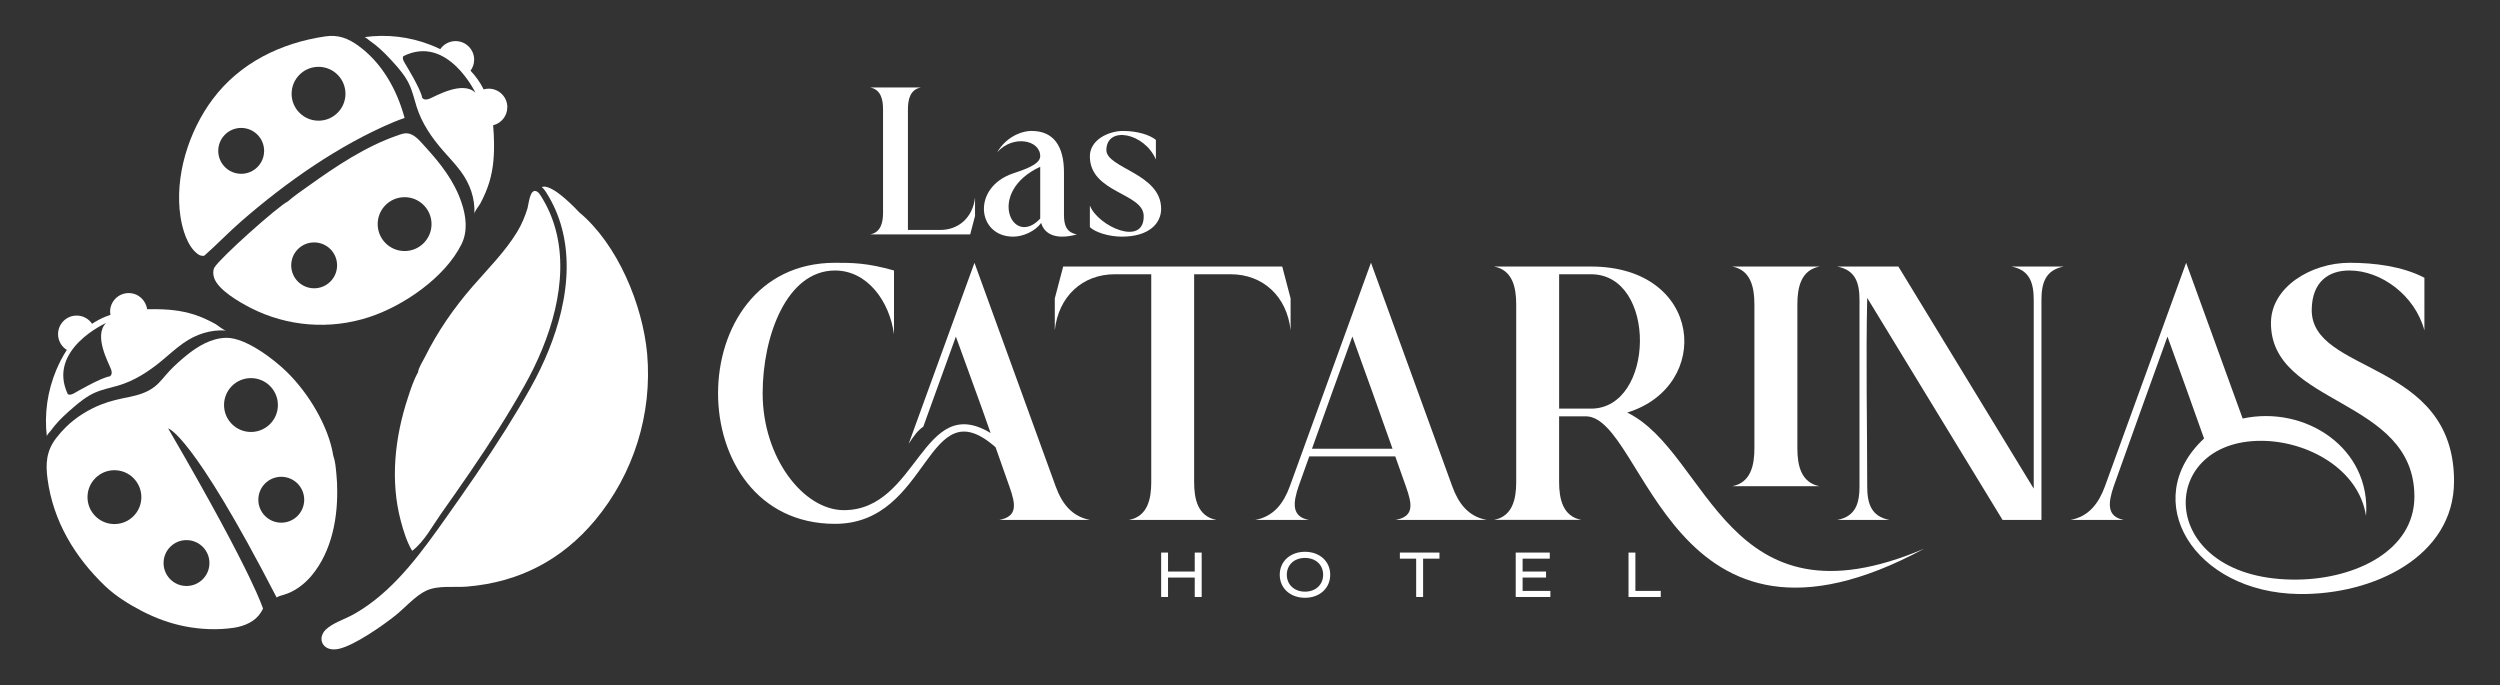 <svg xmlns="http://www.w3.org/2000/svg" id="Layer_1" data-name="Layer 1" viewBox="0 0 1459.26 400"><rect x="0" y="0" width="1459.26" height="400" fill="#333333" stroke="none"/><defs><style>      .cls-1 {        fill: #fff;      }    </style></defs><g><g><g><path class="cls-1" d="M589.16,283.89c-3.59-10.21-6.36-17.95-8.04-22.83-40.6-35.72-37.88,44.71-93.71,44.71-45.49,0-68.28-38.1-68.28-76.19s22.79-76.19,68.28-76.19c9.86,0,18.68,0,34.42,4.5v37.19c-2.64-19.29-15.57-37.19-34.42-37.19-28.15,0-42.25,38.1-42.25,71.7,0,37.67,23.87,68.19,47.4,68.19,43.41,0,45.71-69.19,85.67-45.01-2.94-8.56-3.59-10.38-20.28-56.3-5.71,15.74-13.37,36.84-19.03,52.58-2.98,1.95-5.58,5.41-8.52,9.99l38.4-105.64c15.53,42.73,31.87,87.74,47.4,130.51,3.59,9.81,9.26,17.56,20.11,19.59h-53.1c10.85-2.03,9.73-8.95,5.97-19.59Z"></path><path class="cls-1" d="M615.69,192.82v-18.64l4.89-18.59h127.87l4.88,18.59v18.63c-2.12-19.8-16.13-32.73-35.03-32.73h-21.28v121.34c0,9.77,2.08,19.98,12.98,22.05h-50.98c10.9-2.08,12.97-12.28,12.97-22.05v-121.34h-21.28c-18.9,0-32.9,12.93-35.02,32.74Z"></path><path class="cls-1" d="M820.61,283.89c-1.77-5.1-4.37-12.41-6.18-17.47h-50.21c-1.81,5.02-4.41,12.33-6.23,17.43-3.24,9.6-4.28,17.69,5.97,19.63h-31.22c10.9-2.08,16.56-9.86,20.15-19.68l47.35-130.46c15.57,42.77,31.87,87.78,47.44,130.51,3.55,9.82,9.21,17.6,20.06,19.63h-53.1c10.85-2.03,9.77-8.99,5.96-19.59ZM812.82,261.92c-7.74-21.84-15.52-43.72-23.44-65.51-8.13,22.36-15.74,43.63-23.57,65.51h47.01Z"></path><path class="cls-1" d="M1123.12,320.29c-148.28,79.87-162.51-76.41-197.23-77.28h-15.83v38.4c0,9.73,2.12,19.98,12.97,22.05h-50.98c10.9-2.07,12.97-12.33,12.97-22.05v-103.78c0-9.77-2.08-20.02-12.97-22.05h56.61c65.56,0,71.18,69.93,21.15,85.23,48.09,23.48,57.3,128.82,173.32,79.48ZM928.66,160.08h-18.59v78.44h18.59c37.41,0,38.79-78.44,0-78.44ZM1024.05,261.75v-84.11c0-9.77-2.07-20.02-12.93-22.05h50.98c-10.9,2.03-12.97,12.28-12.97,22.05v84.11c0,9.73,2.08,19.98,12.97,22.05h-50.98c10.86-2.08,12.93-12.32,12.93-22.05Z"></path><path class="cls-1" d="M1085.4,283.8v-108.54c0-9.73-2.08-17.6-12.98-19.67h35.68l79,129.64v-109.97c0-9.73-2.08-17.6-12.97-19.67h30.44c-10.85,2.08-12.97,9.94-12.97,19.67v128.22h-22.7l-79-129.6c-.82,35.85,0,74.68,0,109.92,0,9.73,2.08,17.6,12.97,19.68h-30.44c10.9-2.08,12.97-9.95,12.98-19.68Z"></path><path class="cls-1" d="M1432.43,280.87c0,44.1-47.27,66.46-90.51,65.86-61.45-.86-94.01-54.83-55.4-90.77-7.05-19.85-14.14-39.7-21.36-59.5-10.55,29.1-20.97,58.25-31.4,87.44-3.24,9.6-4.24,17.68,5.97,19.59h-31.18c10.85-2.03,16.52-9.82,20.11-19.63l47.4-130.46c10.77,29.71,21.97,60.5,32.99,90.9,36.32-7.87,75.11,17.08,72,56.86-4.19-27.42-34.07-43.59-60.58-43.85-63.09-.69-62.18,82.25,20.97,80.99,33.51-.52,67.85-16.91,67.85-48.43,0-58.03-84.24-52.72-83.72-101.67.22-20.76,23.57-34.81,45.84-34.81,14.53,0,30.79,1.99,43.72,8.73v30.74c-5.45-20.37-25.17-34.98-43.72-34.98-12.15-.04-21.79,6.53-22.05,22.7-.61,38.05,83.07,29.1,83.07,100.29Z"></path></g><g><path class="cls-1" d="M515.44,124.04v-60.18c0-5.67-1.2-11.59-7.52-12.79h29.56c-6.29,1.2-7.52,7.12-7.52,12.79,0,60.36,0-2.63,0,70.36h18.86c10.96,0,19.08-7.5,20.31-18.98v10.81l-2.83,10.78h-58.38c6.32-1.2,7.52-7.12,7.52-12.79Z"></path><path class="cls-1" d="M628.57,136.83c-11.56,3.23-18.83.25-20.84-6.7-3.49,4.84-10.53,8-16.32,8-21.09,0-24.42-28.66-.03-36.94,5.54-1.88,15.8-4.99,15.8-10.01,0-9.53-15.9-12.66-25.1-2.31,4.86-8.42,13.54-12.44,20.09-12.44,12.86,0,18.88,8.93,18.88,24.2v24.8c0,5.64,1.2,10.2,7.52,11.38ZM607.18,97.36c-31.8,14.69-16.22,47.69,0,30.24v-30.24Z"></path><path class="cls-1" d="M677.76,121.88c0,8.63-7.22,16.25-22.89,16.25-8.02,0-15.82-2.71-18.71-5.57v-12.56c4.87,12.24,31.82,24.2,31.42,5.94-.28-13.37-31.42-13.32-31.42-34.68,0-9.73,11.03-14.82,19.36-14.82s15.62,2.28,19.18,5.22v11.43c-6.7-15.55-28.61-19.83-28.91-5.64-.23,10.76,31.97,13.67,31.97,34.43Z"></path></g></g><g><path class="cls-1" d="M701.42,348.46h-4.05v-11.34h-15.59v11.34h-4.01v-25.92h4.01v11.07h15.59v-11.07h4.05v25.92Z"></path><path class="cls-1" d="M746.99,335.49c0-7.91,6.23-13.41,14.73-13.41s14.73,5.5,14.73,13.41-6.23,13.44-14.73,13.44-14.73-5.5-14.73-13.44ZM772.32,335.49c0-5.81-4.32-9.82-10.6-9.82s-10.6,4.05-10.6,9.82,4.37,9.86,10.6,9.86,10.6-4.05,10.6-9.86Z"></path><path class="cls-1" d="M830.67,326.09v22.37h-4.05v-22.37h-9.51v-3.55h23.11v3.55h-9.55Z"></path><path class="cls-1" d="M904.96,348.46h-20.23v-25.92h19.88v3.55h-15.86v7.52h13.68v3.51h-13.68v7.8h16.21v3.55Z"></path><path class="cls-1" d="M969.39,348.46h-18.82v-25.92h4.01v22.37h14.81v3.55Z"></path></g></g><g><path class="cls-1" d="M324.33,134.05c-1.84-6.87-4.7-13.57-8.8-19.95-.65-1.01-1.4-2.07-2.52-2.5-3.78-1.43-4.42,7.71-5.09,9.92-1.46,4.8-3.39,9.43-5.99,13.73-7.03,11.62-17.44,21.99-26.31,32.22-10.68,12.32-20.22,26.07-27.47,40.7-1.16,2.35-3.94,6.59-4.14,9.15-2.61,4.54-4.36,10.07-5.99,15.05-7.56,22.98-10.35,48.22-4.04,71.83,1.49,5.58,3.48,12.09,6.45,17.07,0,0,.26.18.27.18,7.06-5.46,11.82-14.65,16.89-21.81,5.74-8.11,11.45-16.24,17.05-24.45,11.19-16.39,21.97-33.08,31.67-50.41,14.81-26.44,26.15-60.37,18.03-90.73Z"></path><path class="cls-1" d="M377.75,206.56c-2.62-28.65-17.21-63.99-39.74-82.71,0,0-15.67-17.24-21.78-14.64,1.21.96,1.97,2.13,2.45,2.88,4.15,6.47,7.27,13.54,9.26,21,3.91,14.61,3.77,30.98-.39,48.66-3.44,14.59-9.49,29.69-17.99,44.86-8.6,15.35-18.72,31.46-31.85,50.69-6.08,8.91-12.33,17.77-17.09,24.5-13.82,19.53-28.75,40.47-49.12,53.69-1.74,1.13-3.52,2.2-5.33,3.21-5.03,2.79-11.86,4.84-16.01,8.79-1.48,1.41-2.52,3.38-2.51,5.45,0,1.64.69,3.2,1.91,4.29,2.24,2.03,5.5,2.1,8.3,1.48,9.08-2.02,25.57-13.57,32.94-19.45,5.49-4.39,11.7-11.54,17.87-14.44,7.12-3.34,16.36-1.79,24.02-2.43,30.28-2.56,55.24-15.45,74.72-38.79,22.5-27.09,33.4-61.96,30.34-97.04Z"></path><path class="cls-1" d="M196.77,282.95c-.02-.46-.04-.92-.06-1.38-.08-1.59-.2-3.18-.35-4.76-.34-3.53-.59-7.33-1.8-10.67-2.75-17.44-14.56-36.71-27.02-48.93-7.66-7.51-24.13-20.19-35.49-20.02-8.67.13-16.65,4.92-23.19,10.23-3.39,2.76-6.87,5.85-9.87,9.03-2.9,3.07-5.35,6.59-8.68,9.23-4.29,3.39-9.63,4.97-14.9,6.04-5.53,1.12-11.02,2.27-16.31,4.37-7.59,3.02-14.62,7.37-20.49,13.07-2.08,2.02-4.01,4.2-5.78,6.5-5.81,7.57-6.3,14.9-5.06,24.09,3.31,24.51,15.92,45.42,33.55,62.29,6.21,5.94,14.11,10.8,21.7,14.73,7.79,4.03,16.1,7.07,24.7,8.79,9.31,1.86,19.53,2.29,28.93.85,6.12-.94,12.36-3.67,15.63-8.92.44-.71.83-1.46,1.25-2.19-.07-.23-1.44-4.82-7.94-18.31-7.37-15.31-21.32-42.06-47.43-86.89,0,0,13.52,2.17,63.31,98.65,1.22-.82,2.69-1.14,4.1-1.55,6.43-1.89,12.03-6.09,16.32-11.23,12.06-14.44,15.58-34.74,14.86-53.04ZM66.79,305.9c-8.68,0-15.72-7.04-15.72-15.72s7.04-15.72,15.72-15.72,15.72,7.04,15.72,15.72-7.04,15.72-15.72,15.72ZM108.86,315.26c7.39,0,13.39,5.99,13.39,13.39s-5.99,13.39-13.39,13.39-13.39-5.99-13.39-13.39,5.99-13.39,13.39-13.39ZM130.77,236.42c0-8.68,7.04-15.72,15.72-15.72s15.72,7.04,15.72,15.72-7.04,15.72-15.72,15.72-15.72-7.04-15.72-15.72ZM164.18,305.09c-7.39,0-13.39-5.99-13.39-13.39s5.99-13.39,13.39-13.39,13.39,5.99,13.39,13.39-5.99,13.39-13.39,13.39Z"></path><g><path class="cls-1" d="M269.4,118.28c-4.25-12.65-12.27-22.83-21.15-32.54-2.29-2.5-4.86-5.78-7.99-7.21-3.08-1.41-5.43-.49-8.41.59-18.34,6.29-35.74,17.92-51.4,29.13-4.16,2.98-8.59,5.95-12.44,9.32-6.02,3-39.66,33.11-42.85,38.57-.97,1.66-.79,4.22-.2,5.99,2.38,7.18,14.85,14.25,21.23,17.54,21.45,10.98,46.4,12.93,69.29,5.42,20.06-6.54,44.2-23.1,53.83-42.4,3.88-7.76,2.76-16.45.09-24.42ZM183.37,168.28c-7.39,0-13.39-5.99-13.39-13.39s5.99-13.39,13.39-13.39,13.39,5.99,13.39,13.39-5.99,13.39-13.39,13.39ZM236.17,146.53c-8.68,0-15.72-7.04-15.72-15.72s7.04-15.72,15.72-15.72,15.72,7.04,15.72,15.72-7.04,15.72-15.72,15.72Z"></path><path class="cls-1" d="M229.99,71.16c2-.87,4.13-1.55,6.18-2.3-4.4-16.26-13-31.92-26.78-41.99-6.14-4.49-11.91-6.78-19.63-5.61-25.81,3.8-49.76,15.43-65.63,36.66-14.05,18.8-22.36,45.16-18.77,68.7,1.08,7.05,4.01,17.35,10.16,21.73,1.19.84,2.22,1.1,3.66.96,7.38-6.49,14.15-13.63,21.58-20.1,26.23-22.83,57.07-44.55,89.21-58.04ZM185.93,39.01c8.68,0,15.72,7.04,15.72,15.72s-7.04,15.72-15.72,15.72-15.72-7.04-15.72-15.72,7.04-15.72,15.72-15.72ZM127.39,88.06c0-7.39,5.99-13.39,13.39-13.39s13.39,5.99,13.39,13.39-5.99,13.39-13.39,13.39-13.39-5.99-13.39-13.39Z"></path></g><path class="cls-1" d="M296.14,62.61c0-5.99-4.86-10.85-10.85-10.85-1.03,0-2.02.15-2.97.42-2.04-4.09-4.64-7.72-7.67-10.92,1.33-1.8,2.12-4.01,2.12-6.42,0-5.99-4.86-10.85-10.85-10.85-3.7,0-6.97,1.86-8.93,4.69-1.81-.87-3.66-1.68-5.54-2.42-12.31-4.83-25.66-6.4-38.76-4.58.62-.09,2.57,1.7,3.11,2.08,1.07.75,2.12,1.53,3.15,2.34,3.98,3.12,7.45,6.83,10.85,10.56,3.46,3.8,6.8,7.8,9.01,12.47,1.99,4.21,2.99,8.78,4.38,13.2,3,9.53,8.73,17.92,15.24,25.39,3.54,4.06,7.29,7.94,10.5,12.27,5.37,7.24,8.43,15.77,7.97,24.86.08-1.63,2.76-4.7,3.56-6.22,1.1-2.1,2.12-4.24,3.04-6.43,3.43-8.14,4.65-15.95,4.85-24.45.03-1.36.04-2.74.02-4.14-.04-3.49-.19-7-.53-10.49,4.75-1.15,8.28-5.42,8.28-10.53ZM250.52,57.68c-3.37,1.27-4.12-.76-4.12-.76-.87-5.14-10.11-20.07-10.11-20.07-1.91-3.03-.83-4.08-.83-4.08,25.77-12.88,42.07,21.38,42.07,21.38-7.49-7.42-23.65,2.26-27.01,3.53Z"></path><path class="cls-1" d="M125.91,189.21c-2.07-1.15-4.19-2.23-6.35-3.2-8.06-3.63-15.83-5.03-24.33-5.43-1.36-.06-2.74-.1-4.14-.12-1.74-.02-3.48,0-5.23.03-.7-5.32-5.24-9.42-10.74-9.42-5.99,0-10.85,4.86-10.85,10.85,0,.64.07,1.26.17,1.87-.98.33-1.96.67-2.92,1.07-2.78,1.14-5.36,2.54-7.77,4.14-1.95-2.9-5.25-4.8-9.01-4.8-5.99,0-10.85,4.86-10.85,10.85,0,3.88,2.05,7.28,5.12,9.2-2.4,3.68-4.44,7.64-6.17,11.75-5.12,12.19-7.02,25.5-5.51,38.64-.07-.62,1.76-2.53,2.15-3.06.78-1.05,1.58-2.08,2.42-3.09,3.22-3.91,7-7.29,10.82-10.59,3.88-3.36,7.97-6.61,12.69-8.7,4.26-1.89,8.85-2.78,13.31-4.06,9.6-2.76,18.13-8.3,25.75-14.63,4.14-3.44,8.12-7.1,12.52-10.21,7.37-5.2,15.97-8.04,25.04-7.37-1.63-.12-4.63-2.87-6.13-3.71ZM63.97,219.7c-5.16.74-20.31,9.62-20.31,9.62-3.07,1.83-4.1.73-4.1.73-12.25-26.07,22.39-41.54,22.39-41.54-7.6,7.31,1.69,23.69,2.88,27.09,1.19,3.4-.86,4.1-.86,4.1Z"></path></g></svg>